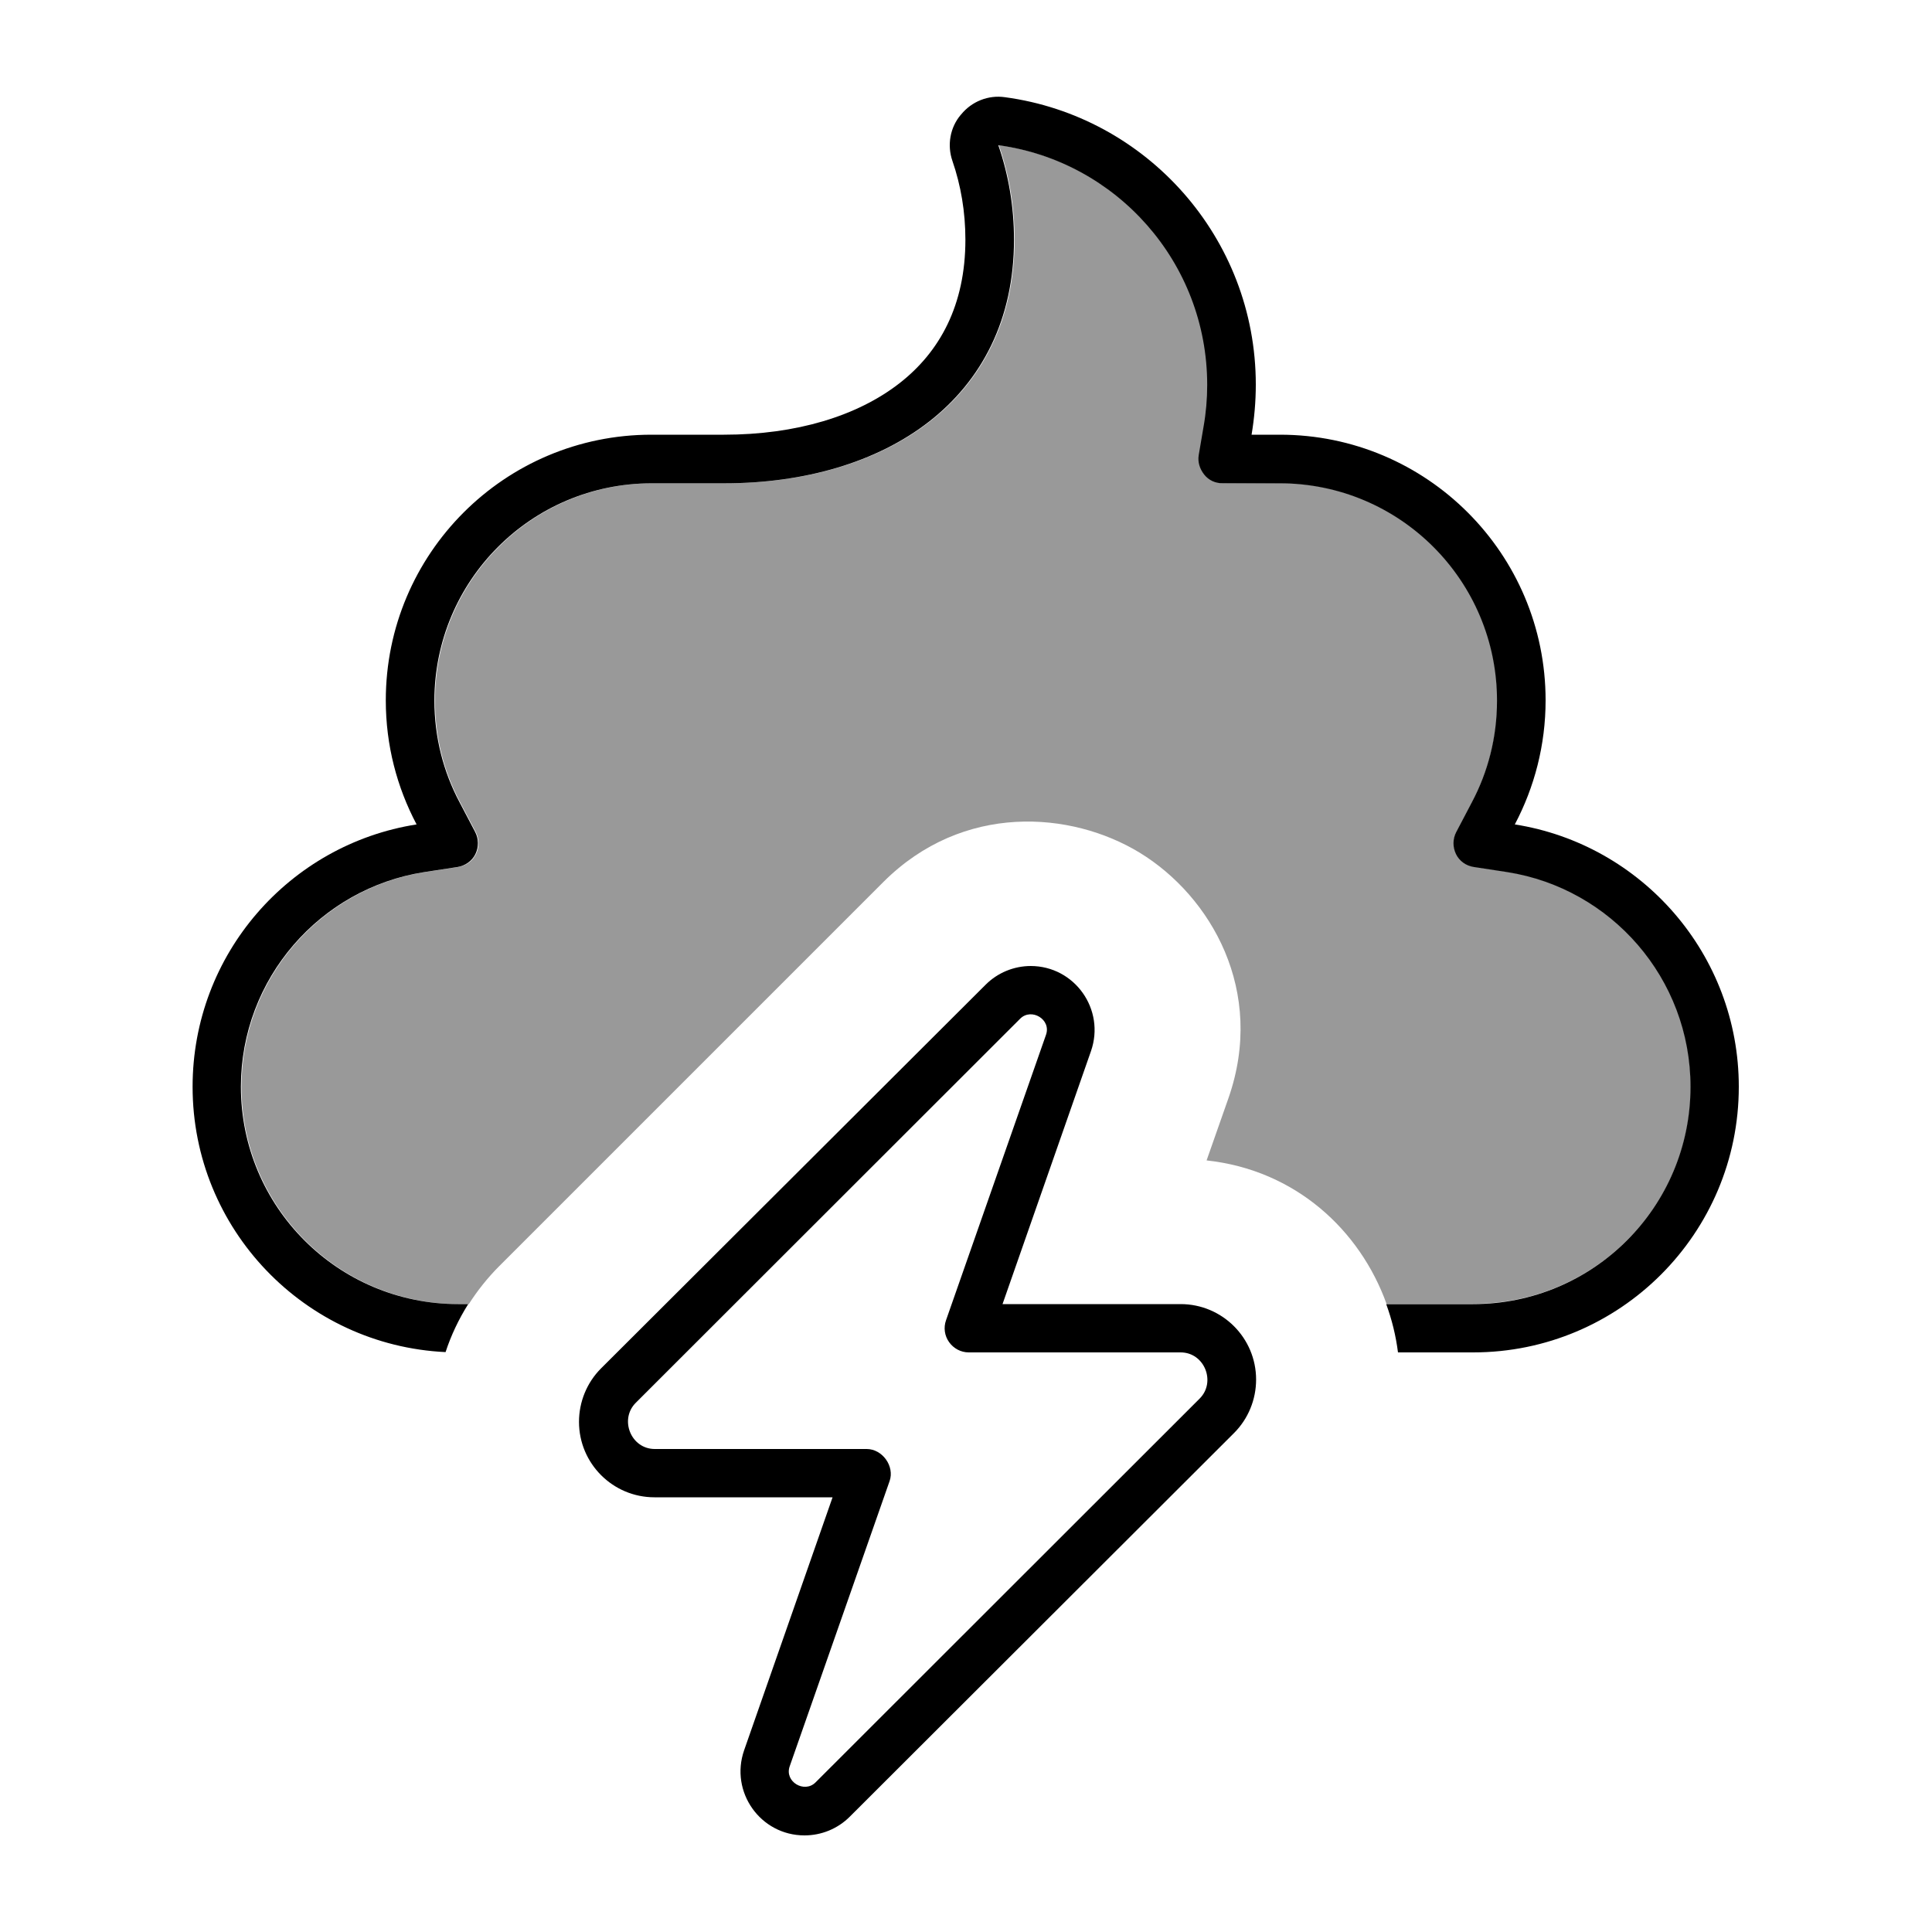 <svg xmlns="http://www.w3.org/2000/svg" viewBox="0 0 640 640"><!--! Font Awesome Pro 7.1.0 by @fontawesome - https://fontawesome.com License - https://fontawesome.com/license (Commercial License) Copyright 2025 Fonticons, Inc. --><path opacity=".4" fill="currentColor" d="M80 360C80 324.1 106.3 294.3 140.7 288.9L151.8 287.2C154.4 286.8 156.6 285.2 157.7 282.9C158.8 280.6 158.8 277.9 157.6 275.6L152.4 265.7C147.1 255.7 144.1 244.3 144.1 232.1C144.1 192.3 176.3 160.1 216.1 160.1L240.1 160.1C293.1 160.1 336.1 132.5 336.1 79.4C336.1 68.4 334.3 57.9 330.9 48.1C370 53.4 400.1 86.9 400.1 127.5C400.1 132.2 399.7 136.9 398.9 141.3L397.3 150.7C396.9 153 397.5 155.4 399.1 157.2C400.7 159 402.9 160.1 405.2 160.1L424 160C463.8 160 496 192.2 496 232C496 244.2 493 255.6 487.7 265.6L482.5 275.5C481.3 277.8 481.3 280.5 482.4 282.8C483.5 285.1 485.8 286.7 488.3 287.1L499.4 288.8C533.8 294.2 560.1 324 560.1 359.9C560.1 399.7 527.9 431.9 488.1 431.9L459.3 431.9C450.5 407.5 429.2 387.6 399.7 384.4L406.9 363.9C419.4 328.3 401.1 296.9 377.6 282.5C354.8 268.6 319 265.9 292.7 292.1L165.4 419.4C161.5 423.3 158.1 427.6 155.3 432L152 432C112.2 432 80 399.8 80 360z"/><path fill="currentColor" d="M318.4 37.9C321.9 33.6 327.4 31.4 332.9 32.2C379.8 38.5 416 78.8 416 127.4C416 133.1 415.5 138.6 414.6 144L424 144C472.6 144 512 183.4 512 232C512 246.8 508.3 260.8 501.8 273.1C543.8 279.7 576 316.1 576 360C576 408.6 536.6 448 488 448L463.1 448C462.4 442.5 461.1 437.2 459.2 432L488 432C527.8 432 560 399.8 560 360C560 324.1 533.7 294.3 499.3 288.9L488.2 287.2C485.6 286.8 483.4 285.2 482.3 282.9C481.2 280.6 481.2 277.9 482.4 275.6L487.6 265.7C492.9 255.7 495.9 244.3 495.9 232.1C495.9 192.3 463.7 160.1 423.9 160.1L405 160.1C402.6 160.1 400.4 159.1 398.9 157.2C397.4 155.3 396.7 153 397.1 150.7L398.7 141.3C399.5 136.8 399.9 132.2 399.9 127.5C399.9 86.9 369.8 53.4 330.7 48.1C334.1 57.9 335.9 68.5 335.9 79.4C335.9 132.5 292.9 160.1 239.9 160.1L215.9 160.1C176.1 160.1 143.9 192.3 143.9 232.1C143.9 244.3 146.9 255.7 152.2 265.7L157.4 275.6C158.6 277.9 158.6 280.6 157.5 282.9C156.4 285.2 154.1 286.8 151.6 287.2L140.5 288.9C106.1 294.3 79.8 324.1 79.8 360C79.8 399.8 112 432 151.8 432L155.1 432C151.9 437.1 149.4 442.4 147.6 447.9C101 445.7 63.8 407.2 63.8 360C63.8 316.1 95.9 279.7 138 273.1C131.5 260.8 127.8 246.9 127.8 232C127.8 183.4 167.2 144 215.8 144L239.8 144C263.8 144 284 137.8 297.9 127C311.3 116.6 319.8 101.1 319.8 79.4C319.8 70.2 318.3 61.4 315.5 53.3C313.7 48.1 314.7 42.2 318.3 38zM341.4 320C356 320 366.2 334.4 361.4 348.2L332.1 432L391.1 432C404.9 432 416.1 443.2 416.1 457C416.1 463.6 413.5 470 408.8 474.7L281.5 601.8C277.5 605.8 272.1 608 266.5 608C251.9 608 241.7 593.6 246.5 579.8L275.8 496L216.8 496C203 496 191.8 484.8 191.8 471C191.8 464.4 194.4 458 199.1 453.3L326.5 326.2C330.5 322.2 335.9 320 341.5 320zM210.6 464.7C205.1 470.2 209 480 216.9 480L287.1 480C292.3 480 296.4 485.7 294.7 490.6L261.6 585.1C259.8 590.2 266.4 594.1 270.1 590.5L397.4 463.3C402.9 457.8 399 448 391.1 448L320.9 448C318.3 448 315.9 446.7 314.4 444.6C312.9 442.5 312.5 439.8 313.4 437.3L346.5 342.8C348.3 337.7 341.7 333.8 338 337.4L210.6 464.7z"/></svg>